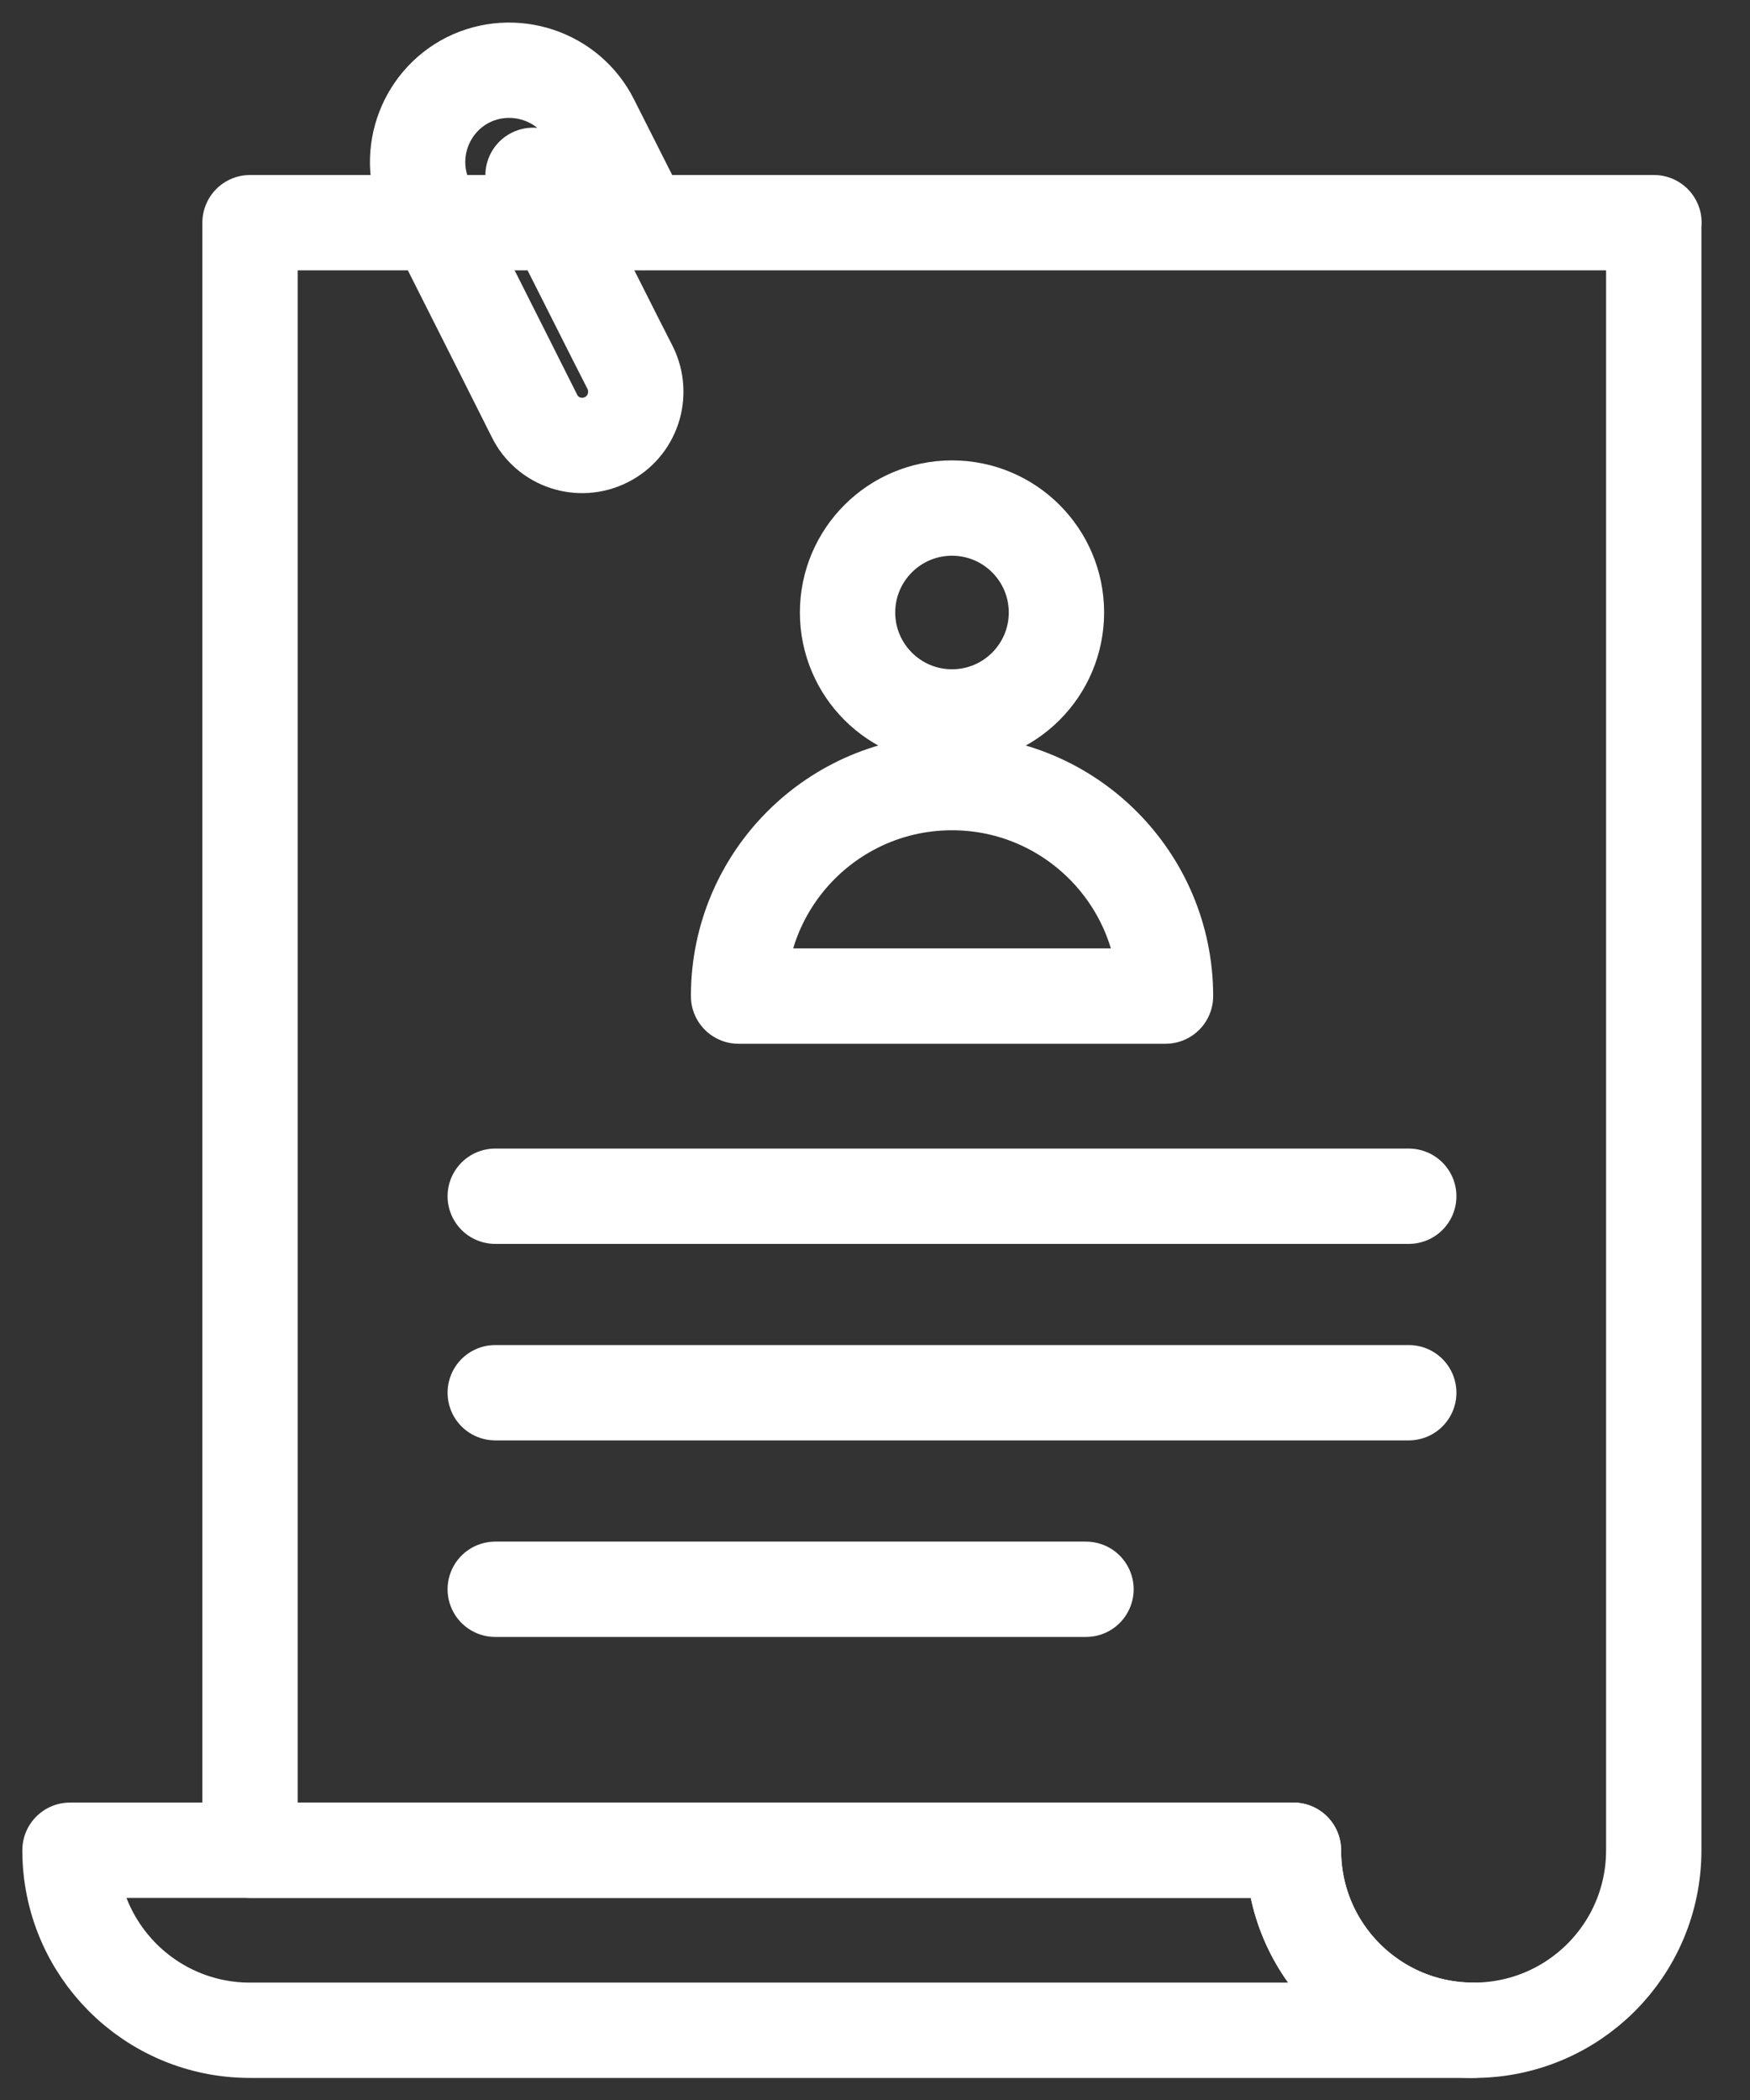 <svg width="25" height="30" viewBox="0 0 25 30" fill="none" xmlns="http://www.w3.org/2000/svg">
<rect x="0" y="0" width="25" height="30" fill="#333333" stroke="none"/>
<path d="M23.625 3.181L23.625 26.432C23.625 27.854 22.476 29.004 21.049 29.004C19.623 29.004 18.478 27.854 18.478 26.432L3.572 26.432L3.572 3.181L23.628 3.181L23.625 3.181Z" stroke="white" stroke-width="1.362" stroke-linecap="round" stroke-linejoin="round"/>
<path d="M21.049 29.004L3.572 29.004C2.149 29.004 1 27.851 1 26.432L18.477 26.432C18.477 27.851 19.63 29.004 21.049 29.004Z" stroke="white" stroke-width="1.362" stroke-linecap="round" stroke-linejoin="round"/>
<path d="M7.075 17.089L20.125 17.089" stroke="white" stroke-width="1.362" stroke-linecap="round" stroke-linejoin="round"/>
<path d="M7.075 19.896L20.125 19.896" stroke="white" stroke-width="1.362" stroke-linecap="round" stroke-linejoin="round"/>
<path d="M7.075 22.704L15.514 22.704" stroke="white" stroke-width="1.362" stroke-linecap="round" stroke-linejoin="round"/>
<path d="M15.092 8.75C15.092 9.574 14.424 10.242 13.6 10.242C12.777 10.242 12.108 9.574 12.108 8.75C12.108 7.926 12.777 7.258 13.6 7.258C14.424 7.258 15.092 7.926 15.092 8.75Z" stroke="white" stroke-width="1.362" stroke-linecap="round" stroke-linejoin="round"/>
<path d="M10.551 14.23C10.551 12.544 11.918 11.18 13.6 11.18C15.283 11.18 16.65 12.547 16.65 14.23L10.551 14.23Z" stroke="white" stroke-width="1.362" stroke-linecap="round" stroke-linejoin="round"/>
<path d="M9.183 3.18L8.449 1.726C8.124 1.079 7.334 0.82 6.687 1.141C6.043 1.467 5.78 2.256 6.106 2.903L6.244 3.177L7.182 5.039L7.636 5.943C7.822 6.32 8.283 6.472 8.66 6.282C9.037 6.095 9.19 5.635 9.003 5.254L8.795 4.845L7.954 3.177L7.615 2.505" stroke="white" stroke-width="1.362" stroke-linecap="round" stroke-linejoin="round"/>
</svg>
